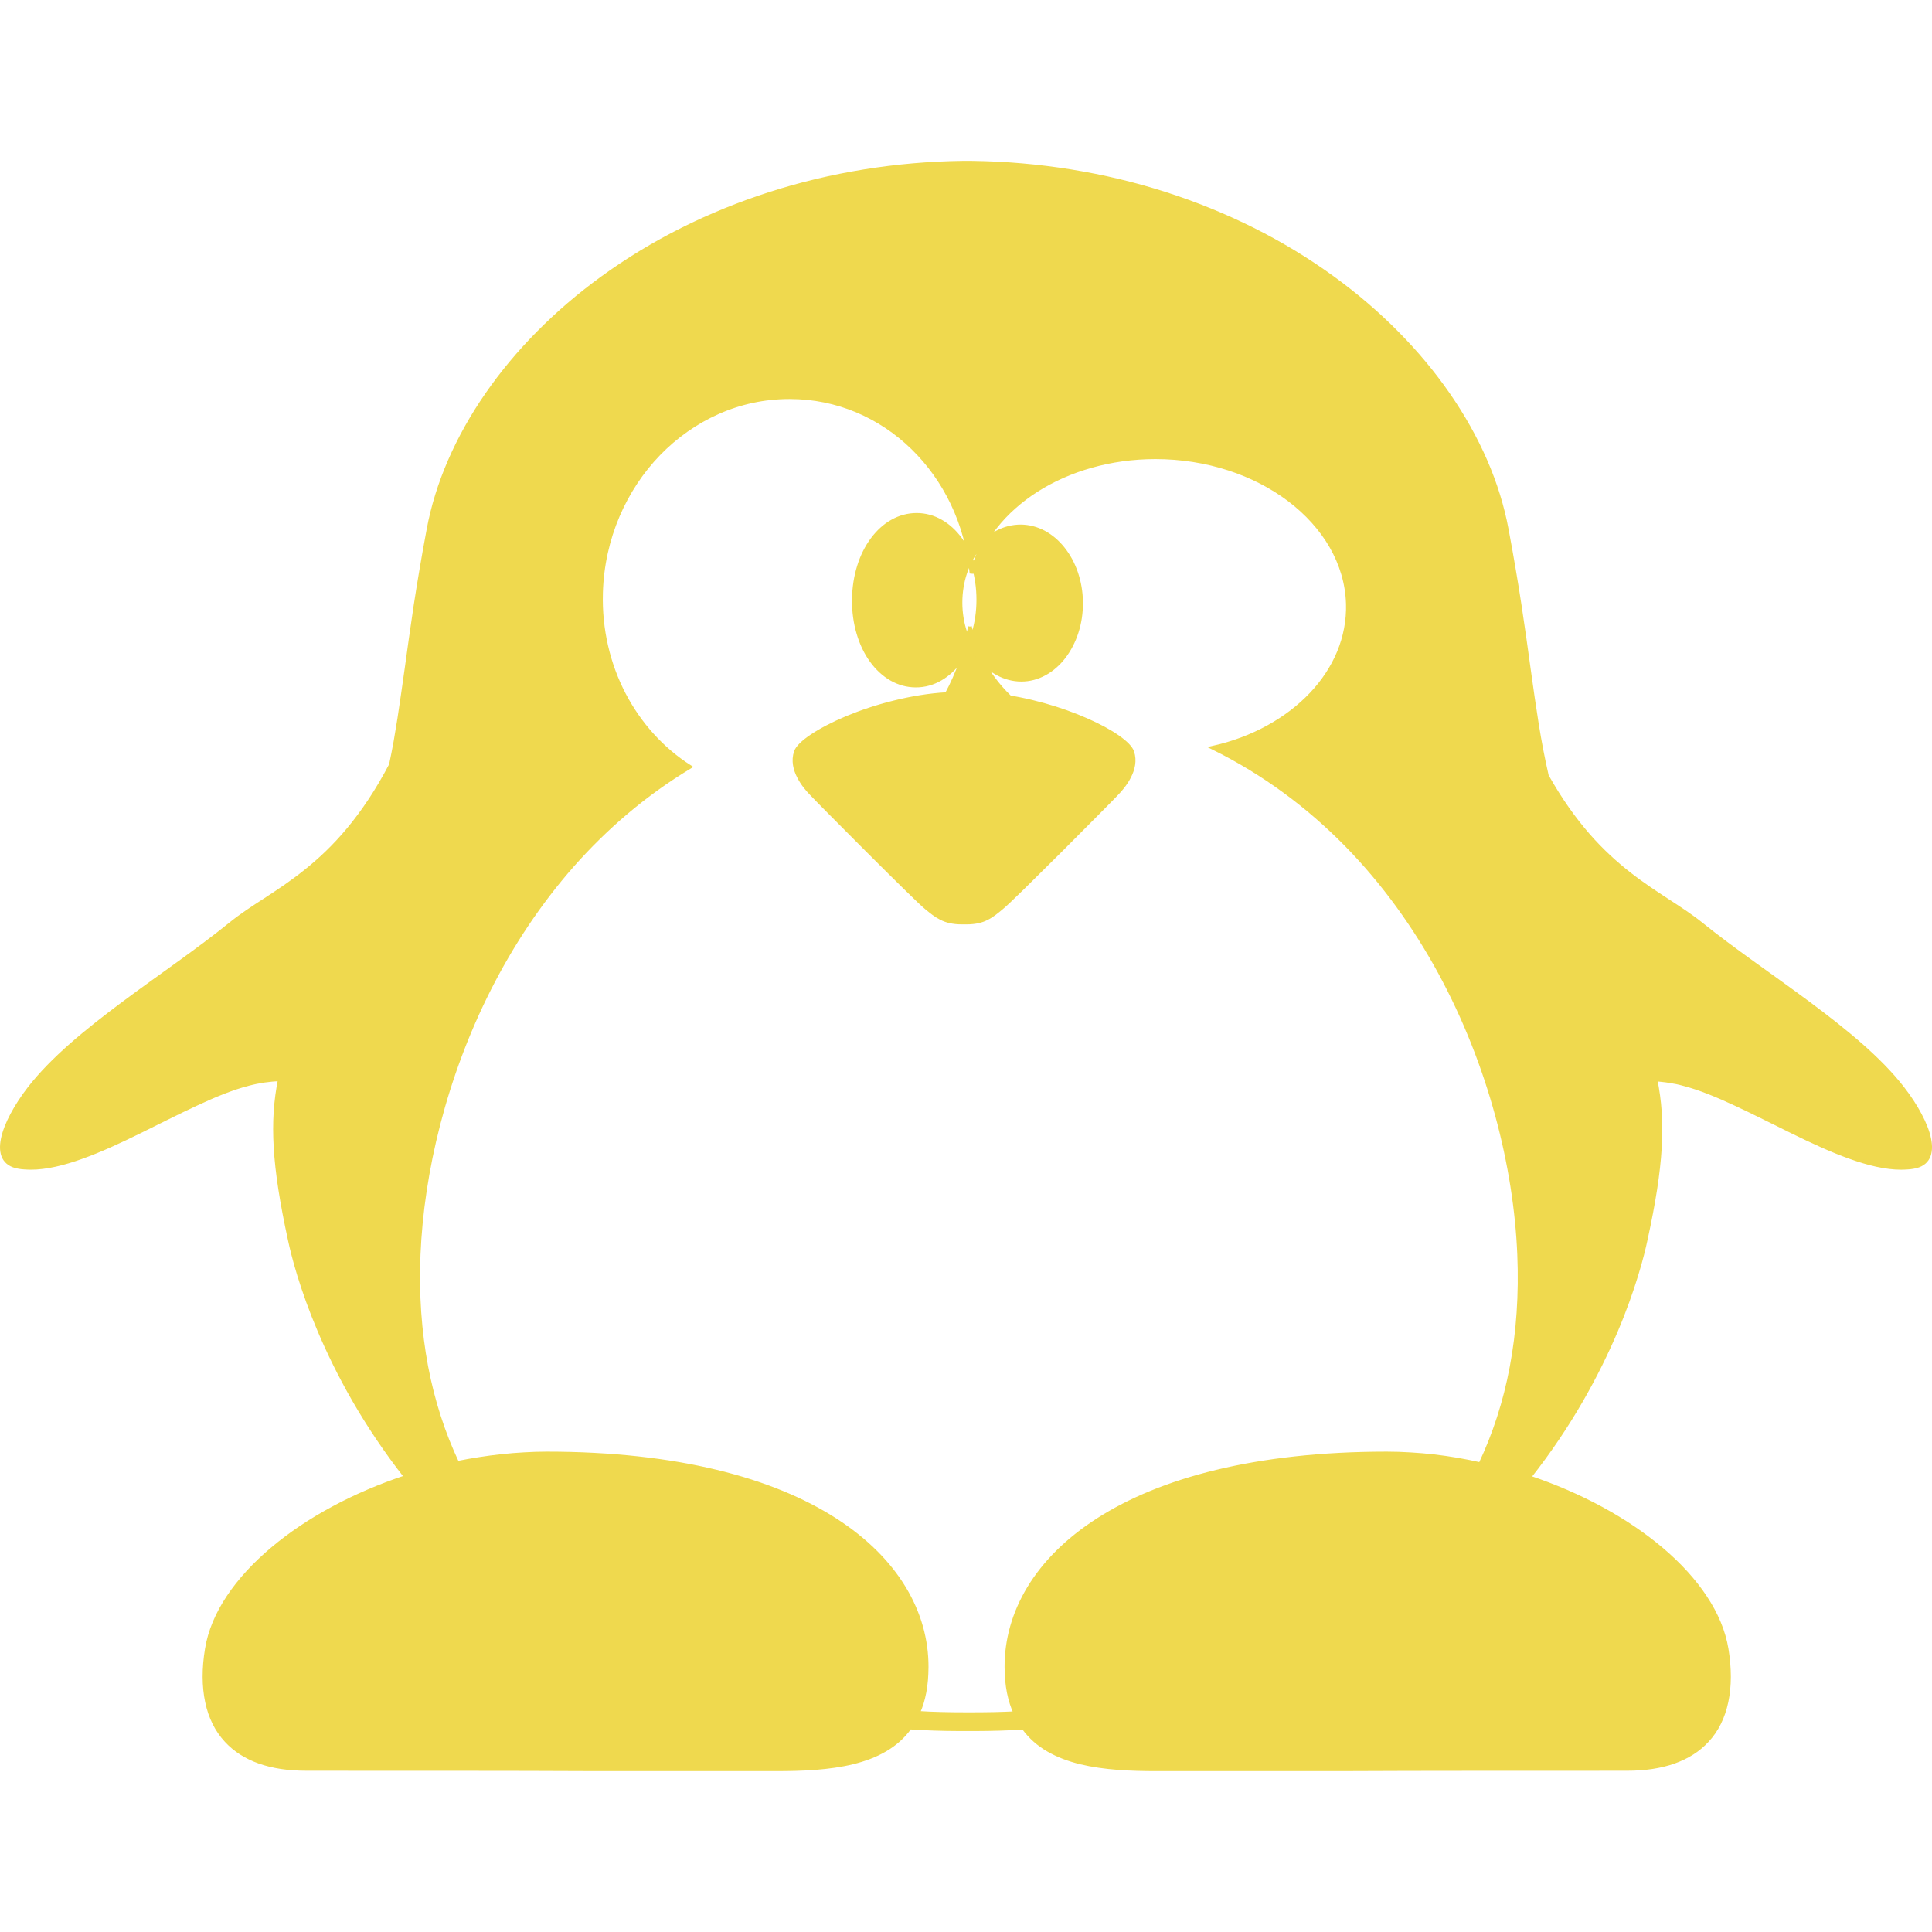 <!DOCTYPE svg PUBLIC "-//W3C//DTD SVG 1.1//EN" "http://www.w3.org/Graphics/SVG/1.1/DTD/svg11.dtd">
<!-- Uploaded to: SVG Repo, www.svgrepo.com, Transformed by: SVG Repo Mixer Tools -->
<svg fill="#efd94e" version="1.1" xmlns="http://www.w3.org/2000/svg" xmlns:xlink="http://www.w3.org/1999/xlink" width="800px" height="800px" viewBox="0 0 512 512" enable-background="new 0 0 512 512" xml:space="preserve" stroke="#efd94e">
<g id="SVGRepo_bgCarrier" stroke-width="0"/>
<g id="SVGRepo_tracerCarrier" stroke-linecap="round" stroke-linejoin="round"/>
<g id="SVGRepo_iconCarrier"> <g id="3e91140ac1bfb9903b91c1b0ca089c52"> <path display="inline" d="M242.93,136.455c2.291,0,4.454,0.603,6.408,1.726c1.955,1.098,3.71,2.732,5.19,4.736 c1.455,2.013,2.653,4.425,3.472,7.137c0.823,2.703,1.272,5.697,1.272,8.883c0,3.173-0.453,6.171-1.285,8.891 c-0.831,2.744-2.034,5.189-3.518,7.231c-1.489,2.046-3.277,3.697-5.257,4.841s-4.166,1.768-6.487,1.768 c-2.328,0-4.532-0.624-6.521-1.768c-1.987-1.144-3.768-2.795-5.248-4.841c-1.476-2.042-2.661-4.487-3.46-7.231 c-0.807-2.72-1.23-5.718-1.21-8.891c0.038-3.186,0.512-6.18,1.36-8.883c0.84-2.712,2.063-5.124,3.56-7.137 c1.497-2.004,3.269-3.639,5.248-4.736C238.443,137.058,240.63,136.455,242.93,136.455 M270.464,139.516 c-2.212,0-4.308,0.565-6.213,1.572c-1.908,1.031-3.626,2.503-5.064,4.316c-1.439,1.83-2.604,4.005-3.407,6.421 c-0.803,2.42-1.247,5.094-1.247,7.889c0.004,2.79,0.453,5.451,1.272,7.885c0.819,2.424,1.993,4.641,3.444,6.491 c1.468,1.854,3.197,3.36,5.127,4.399c1.938,1.048,4.059,1.63,6.296,1.63c2.204,0,4.3-0.582,6.213-1.63 c1.905-1.039,3.618-2.553,5.045-4.399c1.435-1.88,2.582-4.084,3.372-6.517c0.795-2.449,1.215-5.14,1.189-7.935 c-0.025-2.782-0.499-5.443-1.322-7.847c-0.823-2.408-2.005-4.574-3.46-6.388c-1.451-1.834-3.169-3.285-5.073-4.316 C274.731,140.081,272.651,139.516,270.464,139.516 M121.173,387.692c1.942-0.396,3.909-0.749,5.872-1.048 c1.971-0.313,3.942-0.562,5.922-0.778c1.979-0.216,3.971-0.374,5.946-0.482c1.988-0.116,3.968-0.187,5.938-0.187 c17.416,0,32.396,1.759,45.063,4.823c12.695,3.062,23.096,7.452,31.334,12.726c8.255,5.29,14.335,11.465,18.352,18.106 c4.034,6.657,5.98,13.781,5.964,20.904c-0.009,1.231-0.059,2.396-0.15,3.51c-0.1,1.106-0.241,2.18-0.433,3.194 c-0.19,0.998-0.428,1.963-0.706,2.878c-0.283,0.914-0.616,1.775-0.99,2.595c1.023,0.066,2.055,0.116,3.086,0.166 c1.022,0.042,2.054,0.083,3.085,0.1c1.023,0.033,2.063,0.05,3.082,0.059c1.035,0.017,2.059,0.017,3.09,0.017 c0.258,0,0.466,0,0.665,0c0.191,0,0.366,0,0.541,0c0.166,0,0.341,0,0.516,0c0.183,0,0.382,0,0.615,0c0.936,0,1.871,0,2.807-0.017 c0.928,0,1.867-0.025,2.799-0.042c0.924-0.024,1.847-0.05,2.77-0.083c0.932-0.033,1.854-0.07,2.762-0.116 c-0.383-0.815-0.716-1.672-1.007-2.595c-0.291-0.915-0.54-1.872-0.748-2.895c-0.2-1.015-0.35-2.088-0.462-3.219 c-0.104-1.123-0.162-2.304-0.162-3.552c-0.017-7.123,1.934-14.247,5.963-20.904c4.018-6.642,10.105-12.816,18.373-18.106 c8.233-5.273,18.639-9.664,31.343-12.726c12.688-3.064,27.675-4.823,45.111-4.823c2.092,0,4.18,0.07,6.267,0.203 c2.088,0.117,4.167,0.296,6.238,0.532c2.079,0.25,4.142,0.533,6.188,0.887c2.055,0.361,4.088,0.761,6.105,1.218 c1.871-3.942,3.501-8.059,4.89-12.351c1.39-4.292,2.521-8.745,3.394-13.387c0.873-4.641,1.489-9.443,1.821-14.417 c0.341-4.974,0.403-10.114,0.184-15.424c-0.475-11.565-2.396-24.166-5.881-36.94c-3.46-12.696-8.458-25.559-15.111-37.801 c-6.612-12.16-14.863-23.729-24.872-33.917c-9.956-10.122-21.662-18.921-35.285-25.642c5.272-1.181,10.196-3.04,14.588-5.456 c4.383-2.412,8.25-5.348,11.439-8.712c3.174-3.344,5.677-7.115,7.349-11.157c1.663-4.042,2.508-8.367,2.379-12.842 c-0.167-5.414-1.73-10.546-4.412-15.212c-2.675-4.641-6.467-8.824-11.083-12.326c-4.616-3.493-10.063-6.32-16.077-8.267 c-6.005-1.946-12.575-3.023-19.437-3.023c-5.979,0-11.71,0.819-17.009,2.325c-5.31,1.488-10.2,3.676-14.492,6.403 c-4.304,2.753-8.005,6.038-10.933,9.756c-2.936,3.718-5.099,7.86-6.296,12.293c-0.599-6.62-2.354-12.858-5.033-18.489 c-2.67-5.613-6.258-10.612-10.563-14.804c-4.283-4.171-9.281-7.511-14.779-9.831c-5.489-2.295-11.481-3.568-17.782-3.568 c0,0-0.017,0-0.024,0c-0.017,0-0.025,0-0.033,0c-0.009,0-0.017,0-0.033,0c-0.009,0-0.025,0-0.033,0 c-6.688,0-13.092,1.423-18.93,4.018c-5.859,2.591-11.174,6.358-15.687,11.004c-4.516,4.665-8.233,10.255-10.87,16.459 c-2.653,6.238-4.217,13.124-4.425,20.352v0.083c-0.142,4.841,0.346,9.565,1.381,14.057c1.031,4.508,2.62,8.791,4.674,12.745 c2.071,3.968,4.6,7.614,7.54,10.858c2.939,3.243,6.275,6.08,9.926,8.408c-11.993,7.22-22.322,16.136-31.122,26.091 c-8.85,10.047-16.156,21.175-22.02,32.744c-5.901,11.66-10.351,23.778-13.436,35.705c-3.111,12.001-4.832,23.799-5.281,34.687 c-0.216,5.293-0.15,10.4,0.191,15.341c0.349,4.957,0.956,9.73,1.821,14.338c0.881,4.604,2.004,9.032,3.381,13.291 C117.705,379.695,119.326,383.787,121.173,387.692 M257.664,43.134c8.825,0.118,17.549,0.882,26.083,2.258 c8.533,1.374,16.883,3.364,24.955,5.949c8.08,2.586,15.897,5.764,23.35,9.487c7.465,3.742,14.572,8.049,21.226,12.896 c6.138,4.46,11.785,9.307,16.879,14.461c5.111,5.155,9.678,10.628,13.603,16.3c3.942,5.688,7.257,11.586,9.873,17.591 c2.619,6.021,4.532,12.168,5.672,18.313c0.715,3.826,1.355,7.395,1.921,10.763c0.574,3.372,1.082,6.529,1.539,9.54 s0.873,5.847,1.256,8.574c0.383,2.72,0.74,5.314,1.09,7.835c0.378,2.67,0.728,5.198,1.081,7.639 c0.357,2.445,0.715,4.804,1.081,7.115c0.374,2.316,0.766,4.592,1.206,6.87c0.44,2.296,0.923,4.566,1.455,6.903 c3.564,6.333,7.228,11.428,10.888,15.636c3.659,4.2,7.327,7.502,10.878,10.288c3.544,2.778,6.995,5.032,10.214,7.137 c3.235,2.104,6.246,4.059,8.949,6.237c4.142,3.339,8.782,6.771,13.61,10.247c4.828,3.484,9.852,7.036,14.722,10.662 c4.891,3.635,9.631,7.327,13.91,11.078c4.283,3.768,8.097,7.606,11.111,11.503c1.771,2.291,3.335,4.665,4.541,6.944 c1.215,2.271,2.097,4.475,2.495,6.421c0.403,1.954,0.333,3.659-0.324,4.957c-0.657,1.28-1.913,2.179-3.888,2.495 c-0.254,0.05-0.512,0.066-0.778,0.116c-0.266,0.025-0.523,0.05-0.79,0.066c-0.266,0.025-0.54,0.033-0.814,0.042 c-0.267,0.008-0.537,0.024-0.815,0.024c-4.125,0-8.75-1.122-13.606-2.877c-4.866-1.738-9.973-4.109-15.096-6.621 c-5.123-2.503-10.247-5.136-15.162-7.41c-4.907-2.296-9.614-4.233-13.881-5.323c-0.587-0.166-1.186-0.312-1.788-0.437 c-0.616-0.125-1.223-0.237-1.847-0.328c-0.615-0.1-1.243-0.191-1.863-0.25c-0.632-0.091-1.256-0.124-1.888-0.17 c0.565,2.823,0.965,5.659,1.16,8.629c0.195,2.985,0.199,6.096,0,9.465c-0.195,3.376-0.603,7.003-1.219,11.003 c-0.623,4.018-1.455,8.4-2.52,13.278c-0.449,2.146-1.239,5.414-2.512,9.544c-1.265,4.134-3.011,9.132-5.381,14.721 c-2.388,5.618-5.39,11.819-9.166,18.373c-3.792,6.57-8.351,13.474-13.848,20.427c6.778,2.274,13.24,5.069,19.171,8.288 c5.938,3.227,11.336,6.874,15.985,10.815c4.666,3.959,8.566,8.218,11.502,12.659c2.944,4.429,4.903,9.049,5.677,13.735 c0.424,2.595,0.628,5.061,0.628,7.398c-0.008,2.345-0.232,4.532-0.665,6.587c-0.433,2.046-1.073,3.926-1.922,5.639 c-0.848,1.726-1.908,3.256-3.177,4.62c-1.147,1.248-2.462,2.346-3.926,3.281c-1.48,0.944-3.103,1.722-4.882,2.357 c-1.78,0.633-3.718,1.094-5.797,1.419c-2.079,0.312-4.309,0.461-6.683,0.461c-6.642,0-13.278,0-19.857,0.013 c-6.57,0-13.1,0-19.516,0c-6.417,0-12.746,0.017-18.917,0.024c-6.172,0.018-12.21,0.029-18.057,0.063c-4.62,0-9.124,0-13.478,0 c-4.354,0-8.571,0-12.613,0s-7.922,0-11.61,0c-3.685,0-7.187,0-10.472,0c-3.451,0-6.944-0.07-10.354-0.332 c-3.41-0.267-6.736-0.716-9.848-1.464c-3.118-0.761-6.021-1.83-8.6-3.327c-2.562-1.477-4.79-3.405-6.554-5.851 c-1.031,0.033-2.063,0.083-3.094,0.12c-1.035,0.05-2.063,0.092-3.11,0.121c-1.04,0.021-2.092,0.058-3.145,0.074 c-1.048,0.017-2.12,0.033-3.193,0.033h-4.5c-1.122,0-2.232-0.017-3.335-0.033c-1.105-0.017-2.204-0.054-3.285-0.083 c-1.09-0.041-2.175-0.083-3.252-0.133c-1.081-0.066-2.162-0.116-3.235-0.188c-1.763,2.482-3.992,4.412-6.562,5.909 c-2.57,1.51-5.469,2.574-8.588,3.344c-3.114,0.761-6.441,1.21-9.852,1.477c-3.41,0.262-6.895,0.332-10.354,0.332 c-3.285,0-6.778,0-10.472,0c-3.685,0-7.568,0-11.602,0c-4.055,0-8.259,0-12.613,0c-4.354,0-8.857,0-13.478,0 c-5.855-0.033-11.885-0.045-18.061-0.063c-6.184-0.008-12.497-0.024-18.917-0.024c-6.429,0-12.95,0-19.529,0 c-6.57-0.013-13.199-0.013-19.844-0.013c-2.396,0-4.633-0.149-6.72-0.461c-2.083-0.325-4.017-0.786-5.797-1.419 c-1.771-0.636-3.394-1.413-4.857-2.357c-1.464-0.936-2.77-2.033-3.917-3.281c-1.264-1.364-2.32-2.895-3.168-4.62 c-0.849-1.713-1.497-3.593-1.921-5.639c-0.433-2.055-0.657-4.242-0.666-6.587c-0.008-2.338,0.2-4.804,0.628-7.398 c0.761-4.703,2.745-9.353,5.718-13.802c2.965-4.458,6.912-8.725,11.61-12.684c4.699-3.968,10.147-7.619,16.144-10.837 c5.972-3.219,12.488-6.005,19.312-8.259c-5.472-6.962-10.022-13.856-13.806-20.41c-3.759-6.537-6.762-12.742-9.132-18.34 c-2.371-5.589-4.117-10.579-5.39-14.704c-1.264-4.113-2.05-7.382-2.503-9.527c-1.064-4.903-1.896-9.294-2.52-13.319 c-0.62-4.018-1.023-7.652-1.223-11.028c-0.2-3.369-0.2-6.487-0.008-9.465c0.2-2.978,0.59-5.818,1.156-8.638 c-0.69,0.046-1.394,0.096-2.092,0.154c-0.703,0.07-1.41,0.166-2.117,0.249c-0.699,0.116-1.397,0.241-2.096,0.37 c-0.69,0.154-1.38,0.3-2.054,0.486c-4.275,1.09-8.974,3.027-13.881,5.323c-4.915,2.274-10.042,4.907-15.153,7.41 c-5.119,2.512-10.222,4.883-15.079,6.621c-4.857,1.755-9.457,2.877-13.565,2.877c-0.274,0-0.541-0.017-0.815-0.024 c-0.274-0.009-0.537-0.017-0.799-0.042c-0.266-0.017-0.532-0.041-0.798-0.066c-0.258-0.05-0.511-0.066-0.765-0.116 c-1.979-0.316-3.235-1.215-3.896-2.495c-0.661-1.298-0.719-3.003-0.32-4.957c0.408-1.946,1.277-4.15,2.495-6.421 c1.214-2.279,2.77-4.653,4.542-6.944c3.019-3.896,6.836-7.735,11.12-11.503c4.267-3.751,9.016-7.443,13.89-11.078 c4.874-3.626,9.872-7.178,14.696-10.662c4.815-3.477,9.439-6.908,13.565-10.247c2.794-2.279,5.938-4.309,9.307-6.495 c3.36-2.188,6.961-4.566,10.671-7.544c3.705-2.957,7.523-6.513,11.328-11.087c3.793-4.565,7.577-10.113,11.228-17.091 c0.441-2.055,0.836-4.075,1.206-6.113c0.358-2.046,0.699-4.092,1.027-6.188c0.32-2.075,0.636-4.222,0.952-6.417 c0.324-2.225,0.641-4.504,0.981-6.891c0.349-2.521,0.707-5.115,1.089-7.835c0.383-2.728,0.799-5.563,1.248-8.574 c0.466-3.011,0.965-6.168,1.539-9.54c0.565-3.368,1.202-6.937,1.921-10.763c1.131-6.146,3.053-12.292,5.672-18.313 c2.611-6.005,5.922-11.902,9.864-17.591c3.93-5.672,8.483-11.145,13.599-16.3c5.09-5.154,10.741-10.001,16.875-14.461 c6.654-4.847,13.757-9.153,21.226-12.896c7.443-3.724,15.253-6.901,23.338-9.487c8.059-2.585,16.4-4.575,24.926-5.949 c8.525-1.376,17.225-2.14,26.032-2.258H257.664 M257.032,166.039c-0.258,1.604-0.583,3.186-0.973,4.749 c-0.399,1.547-0.857,3.077-1.373,4.57c-0.523,1.492-1.102,2.965-1.738,4.396c-0.632,1.431-1.322,2.84-2.059,4.2 c-4.72,0.266-9.485,1.081-13.993,2.204c-4.508,1.105-8.766,2.553-12.492,4.1c-3.718,1.563-6.898,3.239-9.248,4.808 c-2.346,1.563-3.868,3.048-4.25,4.225c-0.383,1.148-0.433,2.296-0.258,3.41c0.17,1.106,0.565,2.163,1.072,3.136 c0.491,0.973,1.094,1.871,1.688,2.637c0.599,0.765,1.182,1.397,1.639,1.867c0.449,0.494,2.403,2.482,5.123,5.227 c2.729,2.753,6.222,6.263,9.748,9.798c3.534,3.526,7.103,7.069,9.955,9.864c2.853,2.794,4.982,4.823,5.639,5.339 c0.666,0.541,1.285,1.048,1.913,1.514c0.641,0.466,1.289,0.882,1.996,1.231c0.707,0.366,1.489,0.648,2.371,0.849 c0.89,0.19,1.892,0.308,3.061,0.308h0.532h0.266h0.528c1.169,0,2.167-0.117,3.044-0.308c0.878-0.2,1.646-0.482,2.346-0.849 c0.698-0.35,1.335-0.766,1.959-1.231c0.623-0.466,1.239-0.973,1.888-1.514c0.669-0.516,2.811-2.545,5.659-5.339 c2.849-2.795,6.417-6.338,9.956-9.864c3.53-3.535,7.023-7.045,9.752-9.798c2.724-2.744,4.683-4.732,5.131-5.227 c0.458-0.47,1.036-1.103,1.631-1.867c0.59-0.766,1.201-1.664,1.696-2.637c0.499-0.973,0.898-2.029,1.073-3.136 c0.175-1.114,0.124-2.262-0.258-3.41c-0.366-1.114-1.714-2.495-3.81-3.959c-2.104-1.48-4.94-3.027-8.301-4.499 c-3.352-1.477-7.21-2.874-11.344-4.025c-4.13-1.147-8.525-2.071-12.975-2.566c0.308,0.021,0.606,0.038,0.915,0.051 c0.295,0.021,0.606,0.045,0.906,0.054c0.3,0.033,0.607,0.046,0.906,0.066c0.304,0.009,0.607,0.029,0.915,0.054 c-1.331-1.326-2.554-2.715-3.651-4.146c-1.114-1.447-2.104-2.944-2.969-4.483c-0.873-1.547-1.605-3.135-2.213-4.773 C257.831,169.424,257.356,167.752,257.032,166.039"> </path> </g> </g>
</svg>